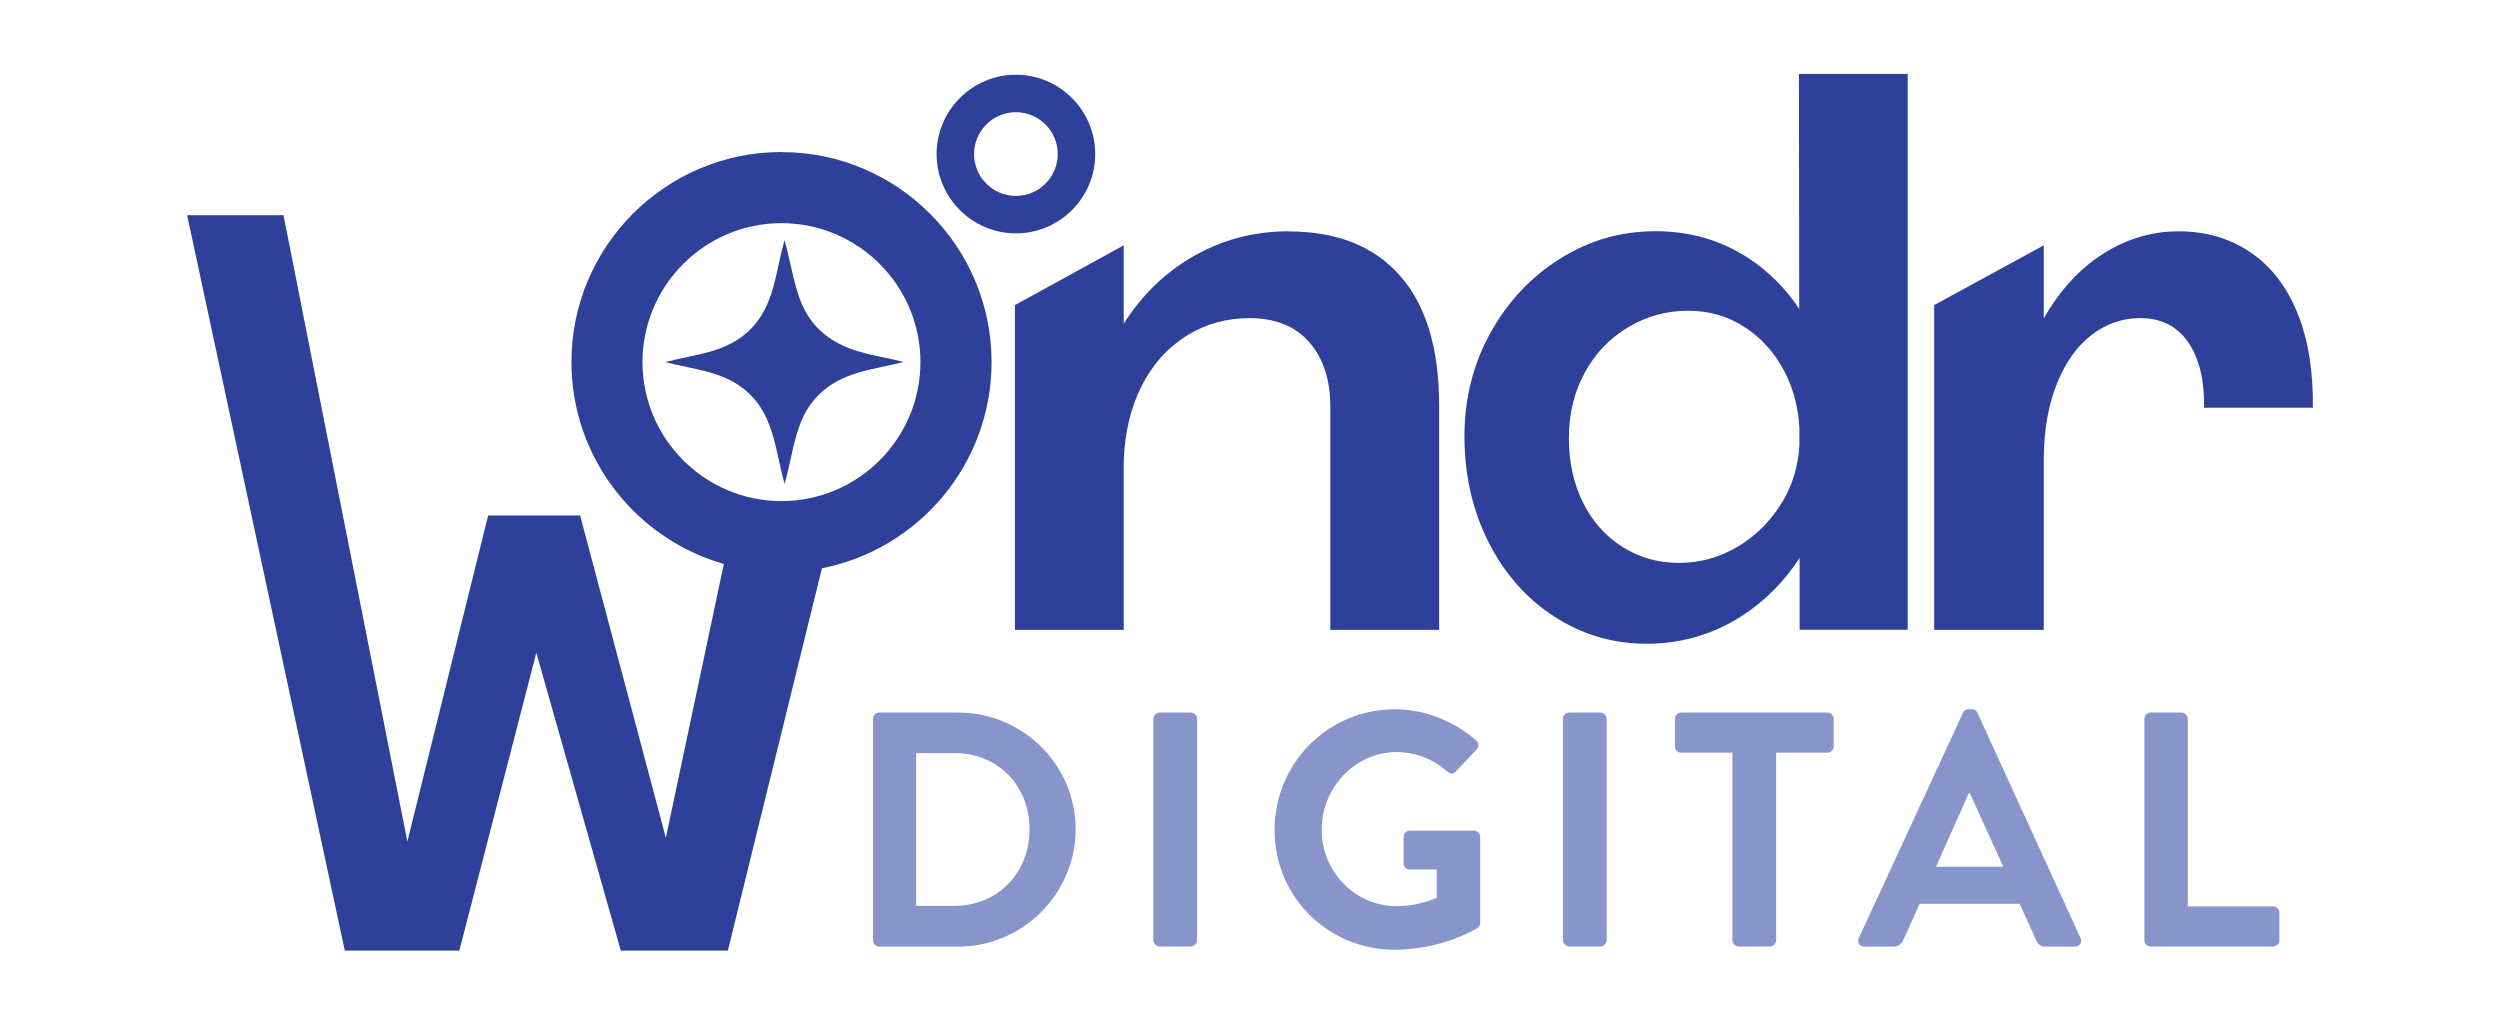 <svg xmlns="http://www.w3.org/2000/svg" id="Layer_1" viewBox="0 0 256.89 105.28"><defs><style>      .cls-1 {        fill: #8795ca;      }      .cls-2 {        fill: #2e4099;      }    </style></defs><g><path class="cls-1" d="M89.71,73.87c0-.34.27-.65.62-.65h8.14c6.63,0,12.06,5.39,12.06,11.99s-5.43,12.06-12.06,12.06h-8.14c-.34,0-.62-.31-.62-.65v-22.74ZM98.06,93.08c4.47,0,7.73-3.37,7.73-7.87s-3.26-7.83-7.73-7.83h-3.92v15.7h3.92Z"></path><path class="cls-1" d="M118.51,73.87c0-.34.31-.65.65-.65h3.2c.34,0,.65.31.65.65v22.74c0,.34-.31.65-.65.65h-3.2c-.34,0-.65-.31-.65-.65v-22.74Z"></path><path class="cls-1" d="M143.31,72.88c3.09,0,6.05,1.2,8.38,3.2.28.27.31.69.03.96l-2.13,2.23c-.27.27-.58.27-.89,0-1.48-1.31-3.3-1.99-5.19-1.99-4.29,0-7.7,3.68-7.7,7.97s3.4,7.87,7.73,7.87c1.92,0,3.4-.58,4.09-.86v-2.92h-2.75c-.38,0-.65-.27-.65-.62v-2.71c0-.38.27-.65.65-.65h6.6c.34,0,.62.31.62.65v8.8c0,.27-.14.45-.28.55,0,0-3.54,2.23-8.52,2.23-6.84,0-12.33-5.43-12.33-12.3s5.5-12.4,12.33-12.4Z"></path><path class="cls-1" d="M160.6,73.87c0-.34.31-.65.65-.65h3.2c.34,0,.65.31.65.65v22.74c0,.34-.31.65-.65.65h-3.2c-.34,0-.65-.31-.65-.65v-22.74Z"></path><path class="cls-1" d="M178.02,77.34h-5.26c-.38,0-.65-.31-.65-.65v-2.82c0-.34.27-.65.65-.65h15.01c.38,0,.65.31.65.65v2.82c0,.34-.27.65-.65.65h-5.26v19.27c0,.34-.31.65-.65.65h-3.2c-.34,0-.65-.31-.65-.65v-19.27Z"></path><path class="cls-1" d="M191.01,96.38l10.69-23.12c.1-.21.27-.38.58-.38h.34c.34,0,.48.17.58.38l10.58,23.12c.21.45-.07.89-.58.89h-2.99c-.52,0-.76-.21-1-.69l-1.68-3.71h-10.27l-1.68,3.71c-.14.34-.45.69-1,.69h-2.99c-.52,0-.79-.45-.58-.89ZM205.85,89.06l-3.44-7.56h-.1l-3.37,7.56h6.91Z"></path><path class="cls-1" d="M220.35,73.87c0-.34.27-.65.65-.65h3.16c.34,0,.65.31.65.65v19.27h8.76c.38,0,.65.31.65.65v2.82c0,.34-.27.65-.65.65h-12.57c-.38,0-.65-.31-.65-.65v-22.74Z"></path></g><g><path class="cls-2" d="M132.39,23.77c-3.68,0-7.06.93-10.16,2.8-2.72,1.64-4.97,3.87-6.76,6.69v-8.05l-11.18,6.14v33.37h11.18v-17.3c.1-2.97.72-5.56,1.85-7.78,1.13-2.22,2.67-3.93,4.61-5.14,1.94-1.21,4.09-1.81,6.46-1.81,2.67,0,4.72.83,6.16,2.49,1.44,1.66,2.15,3.88,2.15,6.65v22.89h11.18v-23.04c0-5.84-1.33-10.29-4-13.33-2.67-3.05-6.5-4.57-11.48-4.57Z"></path><path class="cls-2" d="M184.88,31.74c-1.39-2.09-3.11-3.82-5.17-5.18-2.82-1.86-6.02-2.8-9.59-2.8s-6.79.93-9.78,2.8c-3,1.86-5.39,4.41-7.18,7.63-1.79,3.22-2.68,6.77-2.68,10.65s.82,7.59,2.46,10.84c1.64,3.25,3.89,5.81,6.76,7.67,2.87,1.86,6.04,2.8,9.52,2.8s6.84-.96,9.78-2.87c2.38-1.54,4.35-3.53,5.92-5.95v7.38h11.11V7.6h-11.18l.03,24.13ZM183.19,51.49c-1.16,1.96-2.68,3.51-4.57,4.65-1.89,1.13-3.92,1.7-6.08,1.7s-4.12-.55-5.85-1.66c-1.74-1.11-3.09-2.63-4.04-4.57-.96-1.94-1.44-4.14-1.44-6.61s.54-4.7,1.62-6.69c1.08-1.99,2.57-3.55,4.46-4.68s3.94-1.7,6.16-1.7,4.12.57,5.85,1.7c1.74,1.13,3.11,2.68,4.12,4.65.87,1.71,1.37,3.6,1.48,5.69v1.79c-.12,2.09-.69,4.01-1.71,5.75Z"></path><path class="cls-2" d="M236.07,32.15c-1.11-2.72-2.72-4.8-4.83-6.23-2.12-1.44-4.58-2.15-7.4-2.15-2.97,0-5.75.91-8.35,2.72-2.15,1.5-3.97,3.58-5.48,6.22v-7.5l-11.26,6.14v33.37h11.26v-17.83c.05-2.92.52-5.45,1.4-7.59.88-2.14,2.06-3.78,3.55-4.91,1.48-1.13,3.14-1.7,4.95-1.7,2.16,0,3.81.83,4.95,2.49,1.13,1.66,1.67,3.9,1.62,6.72h11.18c.05-3.78-.48-7.03-1.59-9.75Z"></path><path class="cls-2" d="M80.3,15.62c-11.9,0-21.58,9.68-21.58,21.58,0,9.85,6.63,18.17,15.66,20.75l-5.96,28.14-8.81-33.12h-9.45l-8.3,33.5L29.13,22.11h-9.9l16.2,75.57h11.77l7.91-30.61,8.68,30.61h11l9.67-39.29c9.92-1.94,17.43-10.7,17.43-21.18,0-11.9-9.68-21.58-21.58-21.58ZM80.3,51.49c-7.87,0-14.28-6.41-14.28-14.28s6.41-14.28,14.28-14.28,14.28,6.41,14.28,14.28-6.41,14.28-14.28,14.28Z"></path><path class="cls-2" d="M104.39,23.98c4.5,0,8.15-3.66,8.15-8.15s-3.66-8.15-8.15-8.15-8.15,3.66-8.15,8.15,3.66,8.15,8.15,8.15ZM104.39,11.53c2.37,0,4.3,1.93,4.3,4.3s-1.93,4.3-4.3,4.3-4.3-1.93-4.3-4.3,1.93-4.3,4.3-4.3Z"></path><path class="cls-2" d="M80.6,24.7c-.93,3.43-1.06,6.68-3.46,9.11-2.44,2.47-5.71,2.57-8.78,3.4,3.06.8,6.28.92,8.72,3.33,2.47,2.44,2.58,5.73,3.54,9.18.97-3.39,1.05-6.64,3.43-9.07,2.45-2.5,5.71-2.65,8.82-3.46-3.09-.77-6.3-.95-8.75-3.38-2.45-2.42-2.51-5.73-3.51-9.13Z"></path></g></svg>